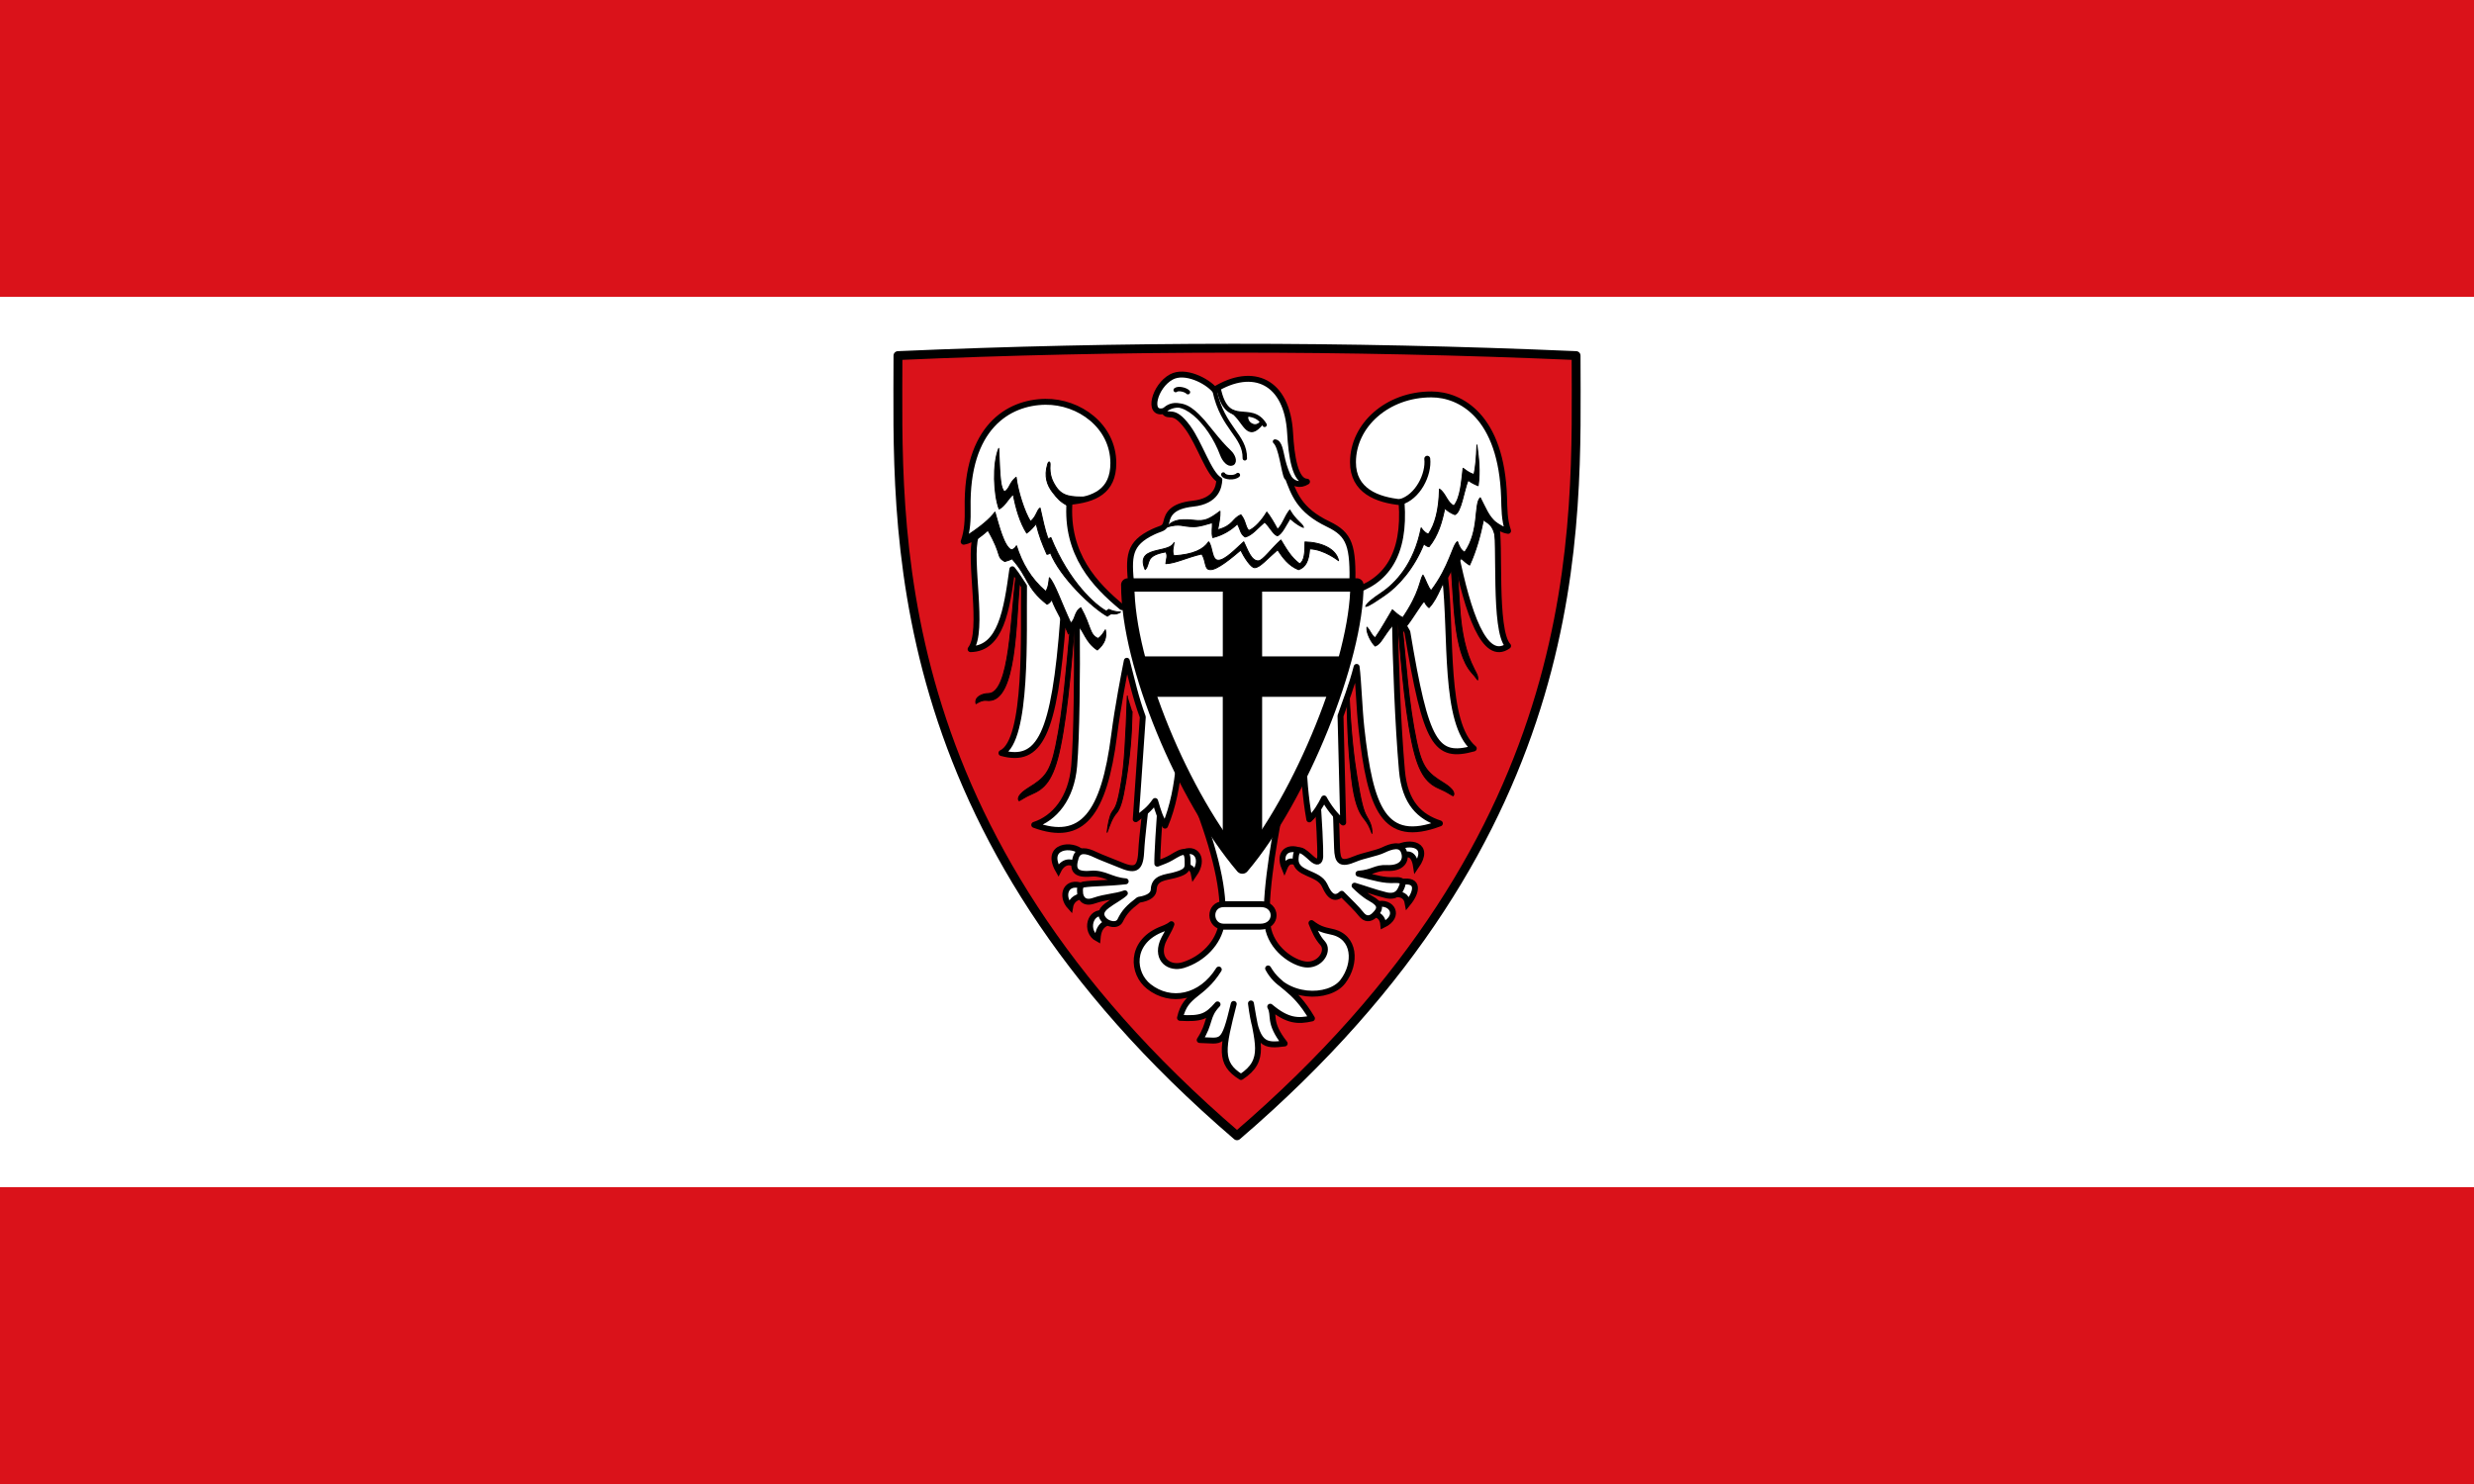 <?xml version="1.0" encoding="UTF-8" standalone="no"?>
<svg xmlns="http://www.w3.org/2000/svg" height="300" width="500">
 <rect width="100%" height="100%" fill="#333333" stroke="none"/>
 <defs>
  <clipPath>
   <path d="m296.49 674.49c-112.73-1.04-218.85-73.15-266.12-174.68-24.849-46.82-27.911-100.6-26.21-152.5-.184-113.97-.081-227.95-.108-341.92h592.17c-.545 139.15.582 278.34-1.37 417.46-14.06 130.77-131.18 237.04-260.26 249.67-12.506 1.34-26.583 2.482-38.1 1.982z"/>
  </clipPath>
  <clipPath>
   <path d="m235 675v-65c4.271-35.842 29.382-66.68 65-95 29.967 26.594 57.34 54.773 65 95v65z"/>
  </clipPath>
  <clipPath>
   <path d="m0 0h101.1v98.93h-101.1v-98.93"/>
  </clipPath>
 </defs>
 <rect y="59.998" width="500" height="180" fill="#fff"/>
 <g fill="#da121a">
  <rect y="240" width="500" height="60"/>
  <rect y="-.002" width="500" height="60"/>
  <path d="m249.26 70.39c-22.838.008-45.43.515-67.782 1.494v14.975c.405 35.632 6.083 89.18 68.53 142.74 62.68-53.76 68.15-107.52 68.53-143.15v-14.569c-23.346-1.01-46.43-1.501-69.27-1.494"/>
 </g>
 <g stroke="#000">
  <g fill="#fff" stroke-linejoin="round" stroke-linecap="round" stroke-width="1.195">
   <path d="m242.24 163.35c3.985 10.642 5.42 18.428 4.652 23.412-.588 3.813-3.793 7.122-7.793 8.345-2.712.829-5.479-1.071-4.124-4.684.326-.868 1.292-2.27 1.772-3.591-.744.622-1.776.93-2.354 1.181-6.06 2.64-5.596 8.764-2.202 11.427 4.364 3.426 10.514 2.346 14.13-3.445-3.399 5.47-6.728 4.75-7.84 9.771 4.219.242 5.433-.217 7.588-2.723-2.326 2.424-1.347 3.733-3.611 7.204 4.611.091 4.812 1.355 6.883-7.299-2.29 8.999-3.035 11.97 1.469 14.773 5.299-3.429 3.201-7.09 2.01-14.866 1.075 8.497 2.705 8.627 6.814 8.088-3.413-4.357-1.917-5.605-2.92-7.435 3.452 2.926 5.626 3 8.437 2.369-3.889-6.588-6.541-6.14-8.864-10.1 3.327 6.274 12.357 6.298 15.12 2.634 2.764-3.659 2.523-9.06-2.255-10.05-1.878-.388-2.736-.707-4.104-1.757.603 1.51 1.21 2.923 2.251 4.057 1.316 1.433-.261 4.299-2.99 4.332-2.299.028-6.812-2.553-7.955-7-1.169-4.553.968-17.211 2.417-24.566l-16.537-.08z"/>
   <path d="m247.33 182.78c-3.165.015-3.01 4.555.028 4.555h7.331c3.635 0 3.524-4.555.183-4.555h-7.542z"/>
   <path d="m228.65 118.47c-.592-5.993-.632-8.574 4.427-10.969 1.704-.807 2.314-.54 2.652-2.026.327-1.443 1.087-3.197 5.334-3.65 4.833-.516 5.28-3.472 5.369-4.824-2.125-1.199-3.958-7.27-6.39-10.584-3.091-4.211-3.787-1.644-4.833-3.335-3.38.882-1.916-5.03 1.537-6.885 2.762-1.486 7.156.784 8.706 2.597 7.788-4.799 14.702-1.75 15.281 8.766.252 4.583 1.01 9.78 3.413 9.811-1.401.862-2.856.581-3.97-1.106 1.354 3.536 2.319 6.838 8.247 9.684 4.399 2.112 5.088 4.348 4.891 12.673l-44.663-.153z"/>
  </g>
  <g stroke-width=".896">
   <path d="m235.24 82.986c3.352-3.546 9.298 2.254 11.768 8.873.454 1.217 1.367 2.131 2.02 1.809.636-.314.205-1.549-.58-2.275-4.897-4.528-7.883-12.2-13.206-8.407z"/>
   <path d="m245.49 79.02c1.614 7.584 6.158 9.02 6.09 13.625" fill="none" stroke-linecap="round"/>
  </g>
  <path d="m248.87 83.12c2.768 1.821 3.122 6.266 6.223 2.341l-6.223-2.341z" stroke-linejoin="round" stroke-linecap="round" stroke-width=".686"/>
  <path d="m254.76 85.19c-.613-1.053-1.408-1.079-2.403-1.276-.813 1.11 1.324 2.925 2.403 1.276z" fill="#fff" stroke-width=".193"/>
  <g fill="none" stroke-linecap="round" stroke-width=".896">
   <path d="m246.25 78.4c1.737 8.568 6.52 2.817 9.324 7.483"/>
   <path d="m237.61 78.85c.495-.438 2.01-.082 2.476.426" stroke-linejoin="round"/>
  </g>
  <g stroke-linejoin="round">
   <path d="m231.44 115.15c-1.218-2.816.56-3.445 2.481-3.899 1.442-.341 2.964-.585 3.362-1.581-.105.922-.47 1.761-.046 2.683 3.89-.228 6.01-1.272 7.03-2.826.824.995.585 3.683 1.917 3.733 1.357.051 3.503-2.226 5.174-3.733.743 1.47 1.487 3.958 2.995 3.853.896-.062 2.572-2.457 4.517-4.214 1.067 1.766 2.077 3.58 3.786 4.811.965-.496 1.102-2.284 1.082-4.422 3.241.088 6.27 1.319 6.791 3.792 0 0-2.954-2.336-5.852-2.395-.16 2.399-.783 3.726-2.242 4.215-1.978-.8-3.138-2.37-4.225-4.02-2.2 1.878-3.597 3.618-4.657 3.614-.741-.003-2.126-2.142-2.801-3.551-1.93 1.637-4.77 3.998-6.128 3.944-1.261.029-.774-1.611-1.741-3.167-2.945.661-5.326 1.91-7.265 1.961.077-1.019.456-1.524-0-2.378-4.404.74-3.02 2.442-4.177 3.576z" stroke-width=".193"/>
   <g stroke-linecap="round" stroke-width=".896">
    <path d="m247.23 95.93c.26.614 2.244.787 2.946.102" fill="none"/>
    <path d="m260.62 96.55c-.427-.683-.981-2.223-1.288-3.485-.454-1.864-.63-3.697-1.649-3.799 1.229 1.056 1.688 6.188 2.288 7.27"/>
   </g>
   <path d="m235.7 106.59c1.158-1.204 2.178-1.808 5.641-1.411 2.095.24 2.966-.14 5.226-1.826.047 1.134-.203 2.386-.475 3.758 3.283-.909 2.888-2.274 4.706-3.034 1.038 1.317.762 2.176 1.576 3.177 1.217-.434 2.706-2.127 3.65-3.735.684.855 1.408 2.08 2.173 3.494 1.089-1.037 1.352-2.482 2.473-3.909 1.236 2.184 2.661 2.8 2.77 3.527-1.209-.423-2.711-1.805-2.711-1.805-.762 1.196-1.744 3.327-2.612 3.483-.868-.367-1.507-1.835-2.531-2.759-1.32 1.096-2.589 2.739-3.939 3.01-.997-.63-.886-1.443-1.576-2.656-1.185 1.205-2.988 2.299-4.956 2.776-.317-.928-.024-2.134-.102-3.01-1.218.319-2.479.791-3.731.803-2.426.022-2.679-.779-5.581.113z" stroke-width=".193"/>
  </g>
  <g stroke-linecap="round">
   <g fill="#fff" stroke-width="1.195">
    <path d="m263.35 172.25c-2.833-1.5-5.106-.041-3.766 3.204.767-1.879 1.866-1.343 3.275-.829"/>
    <path d="m282.23 171.43c2.68-1.519 7.03-.735 3.956 3.701-.399-2.621-1.707-2.887-3.059-1.802"/>
    <path d="m278.23 182.83c3.091-.806 4.896 2.4 1.343 4.134-.138-1.513-.867-1.909-1.882-2.258"/>
    <path d="m283.26 178.29c3.605-.607 3.172 2 1.257 4.333-.271-1.624-1.343-1.839-2.421-1.892"/>
    <path d="m266.82 173.19c-.078 1.076-.585 1.397-1.715.373-1.64-1.487-3.193-2.965-3.261.242.067 3.01 4.534 2.497 5.833 5.11.419.842 1.516 3.657 3.484 1.77 1.628 1.65 3.083 3.02 3.931 4.119.818 1.057 1.77 1.059 2.63.257 1.466-1.368 1.356-2.295-.703-3.432-1.351-.746-2.463-1.81-3.258-2.583 2.429.719 3.676 1.247 6.249 1.899 2.194.556 2.838-.687 3.105-1.256.434-.926.885-1.879-1.241-1.777-2.266.109-3.858-.427-7.323-1.283 2.994-.243 3.373-1.269 5.776-1.159 2.954.134 4.107-1.503 3.363-3.379-.633-1.596-2.508-1.028-4.142-.242-1.362.655-4.04 1.094-5.683 1.793-2.933 1.25-3.565.56-3.647-2.205-.116-3.907-.184-7.334-.507-11.39l-3.574.273c.452 4.691.757 11.859.684 12.871z" stroke-linejoin="round"/>
    <path d="m223.3 184.68c-3.091-.806-4.13 3.662-1.479 5.081.138-1.648.597-2.63 1.837-3.205"/>
    <path d="m238.81 172.48c2.833-1.5 4.746 1.086 2.505 4.285-.272-1.564-1.37-1.613-2.059-1.37"/>
    <path d="m218.85 179.15c-3.47-1.328-4.568 1.957-2.563 4.153.271-1.624 1.658-2.109 2.737-2.162"/>
    <path d="m218.62 172.33c-1.779-1.924-7.618-1.457-4.722 3.611.894-1.81 2.653-2.165 3.779-.72"/>
    <g stroke-linejoin="round">
     <path d="m233.9 174.6c1.033-.39 2-.747 2.798-1.221 2.352-1.404 3.448-2.072 3.324 1.453-.026 1.16-.814 1.598-2.75 2.116-1.684.45-4.01.44-4.102 2.866-.036.94-.816 1.745-3.038 2.089-2.074 1.586-2.892 2.448-3.74 4.182-.587 1.201-2.488.755-3.267-.126-.702-.794-.91-1.722.575-2.858 1.226-.938 2.845-1.747 3.64-2.52-1.927.719-3.673.609-6.313 1.517-2.14.736-2.65-.823-2.723-1.447-.115-.99-.017-1.736.668-1.84 2.026-.308 4.696-.215 8.534-.646-2.994-.243-4.38-1.773-7.05-1.542-3.253.282-3.778-.877-3.045-3.252.566-1.832 2.254-1.41 3.887-.624 1.362.655 3.343 1.349 4.983 2.048 2.933 1.25 4.151 1.128 4.348-2.46.211-3.844.821-7.716 1.144-11.772l2.937.655c-.452 4.69-.885 12.369-.811 13.381z"/>
     <path d="m272.99 119.67c7.131-1.991 11.06-7.481 10.269-18.12-4.996-.473-9.829-2.369-9.819-8.113.013-7.477 6.935-13.716 15.854-13.701 5.891.001 14.163 4.418 14.683 20.822.071 2.254.033 4.507.811 6.76-1.148-.192-1.742-.661-2.432-1.082.963 2.916-.531 21.242 2.432 24.338-4.838 3.442-8.171-6.988-10.539-18.479-.751 1.898-1.31 2.782-2.188 4.602 1.363 11.649-.305 29.505 5.792 34.609-7.703 2.115-9.639-.794-13.422-23.526-.701-1.312-1.356-2.223-2.522-3.069.133 8.82.601 21.609 1.424 31.04.575 6.585 3.62 9.389 7.674 10.702-11.316 4.272-14.06-2.98-15.859-19.217-.438-3.951-.6-9.607-.972-12.419-1.096 4.185-2.188 6.758-3.257 9.913l.54 21.543c-1.643-1.446-2.909-3.081-3.873-4.868-.735 1.476-1.567 2.928-2.973 4.237-.804-4.51-1.089-8.876-1.261-12.71"/>
    </g>
   </g>
   <g stroke-linejoin="round">
    <g stroke-width=".193">
     <path d="m276 122.6c.657-.047 2.055-1.05 3.86-2.268 2.603-1.758 5.896-5.344 7.909-10.404.302.29.621.548 1.039.606 1.889-2.331 2.638-5.128 3.185-7.78.565.543 1.239.977 2.038 1.286 1.288-.446 1.795-4.769 2.675-6.955.572.42 1.229.797 2.034 1.099.424-2.883.117-5.468-.251-8.238-.118 2.786-.259 4.416-.597 5.991-1.179-.425-1.581-.85-2.205-1.275-.347 2.827-.495 5.875-1.847 7.585-1.408-.652-1.666-2.556-2.93-3.378-.072 4.27-.934 7.243-2.229 9.115-.549-.182-1.033-.624-1.465-1.275-1.427 7.364-5.261 11.301-8.122 13.191-1.682 1.112-2.89 2.085-3.093 2.7z"/>
     <path d="m276.26 126.79c.73.75.855 1.627 1.668 2.152 1.4-2.02 2.282-3.72 3.467-5.665.646.583 1.298 1.16 2.106 1.581 3.467-5.065 3.407-7.588 4.081-8.607.542.876 1.126 2.759 1.668 3.118 3.711-4.889 4.289-9.25 5.31-9.881.391 1.095.685 1.699 1.448 2.152 3.046-4.281 1.851-9.859 3.16-11.02.975 1.849 1.706 3.943 3.335 5.138l-.176 3.557c-.454-3.615-1.877-3.493-2.501-4.26-.624 3.12-1.484 6.292-2.809 9.178-.626-.369-1.158-.832-1.668-1.317-2.049 1.94-3.298 4.082-4.284 6.22-.601 1.304-1.245 2.628-2.255 3.705-.431-.315-.695-.735-.965-1.273-.577.397-2.15 3.218-3.64 5.081l-2.372-.69c-2.369 2.657-2.589 4.112-3.906 4.655-.723-.645-1.842-2.66-1.668-3.82z"/>
    </g>
    <g stroke-width="1.195">
     <path d="m282.99 101.49c3.535-.964 5.824-5.565 5.461-8.757" fill="none"/>
     <path d="m226.73 122.74c-5.376-4.45-11.365-10.642-10.576-21.28 4.996-.473 8.863-2.105 8.853-7.849-.013-7.477-6.892-12.47-13.748-12.384-7.471.094-16.01 5.165-15.692 21.525.043 2.255-.033 4.507-.811 6.76 1.148-.192 1.742-.661 2.432-1.082-1.49 4.76 1.804 19.18-1.028 22.801 6.111-.115 7.293-7.866 8.433-16.15.882 1.064 1.53 2.167 2.364 3.416-.134 9.146.787 31.22-4.563 33.731 7.703 2.115 10.726-3.543 12.48-27.24.619 1.243 1.261 2.437 2.762 1.739.087 9.259-.031 22.18-.546 28.14-.57 6.585-4.02 10.575-8.07 11.888 9.648 3.569 14.1-2.046 16.17-18.251.701-5.532 2.084-12.642 2.544-14.927 1.056 4.05 1.755 7.368 3.228 11.372l-1.426 20.66c1.819-1.358 2.734-1.984 3.917-3.682.691 2.311.952 3.236 2.01 4.983 1.627-3.807 2.44-8.349 2.797-12.402" fill="#fff"/>
    </g>
    <g stroke-width=".193">
     <path d="m223.4 127.32c-.408.673-.777 1.271-1.448 1.757-1.829-.732-1.397-2.43-3.511-6.214-1.308.711-1.088 2.449-2.041 3.074-1.878-3.994-3.231-8.04-4.323-9.156-.132.93-.149 1.859-.724 2.789-3.072-2.629-4.837-5.797-5.924-9.244-.219.403-.521.723-1.031.834-1.484-.677-2.509-4.865-3.313-7.641-.922 1.294-2.994 3.11-6.297 5.16l2.172.593c1.111-.688 1.936-1.376 2.699-2.064 2.987 5.127 1.598 5.295 3.401 6.302.505-.153 1.021-.284 1.47-.549 3.399 3.8 2.787 5.826 7.087 9.2.488-.253.746-.597.944-.966.834 2.393 2.916 5.542 3.355 6.969l1.911-1.678c1.275 1.01 1.479 3.281 3.95 4.918 1.506-1.29 1.92-2.569 1.624-4.084z"/>
     <path d="m226.48 123.73c-.48.267-.868.514-1.908.348-.282.143-.473.266-.752.494-2.998-1.648-9.539-7.803-11.551-12.864-.171.18-.402.372-.688.343-1-2.273-1.532-3.592-2.175-6.177-.499.587-.998 1.241-1.907 1.901-1.354-2.137-2.188-4.977-2.717-7.821-.851.575-1.756 2.504-2.872 2.931-1.076-2.883-1.359-9.101-.06-12.243.273 6.699.383 7.831 1.125 8.786 1.143-.609.919-1.749 2.391-2.952.347 2.827 1.674 7.02 2.902 8.951 1.222-.994 1.294-2.339 1.937-2.726.517 2.303.909 4.241 1.57 6.141.215.059.43-.015.598-.18 3.674 9.07 9.08 13.739 11.202 14.871.175-.119.349-.24.529-.352.5.272 1.355.536 2.376.548z"/>
    </g>
   </g>
  </g>
  <path d="m211.73 93.86c-.749 2.467-.056 4.241.952 5.566 1.069 1.405 1.664 2.02 3.02 2.744l3.924-1.709c-3.191.068-4.953-.08-6.275-2.135-.767-1.192-1.272-2.373-1.128-4.391.024-.631-.276-.799-.495-.075z" color="#000" stroke-width=".193" stroke-linejoin="round"/>
 </g>
 <path d="m226.83 118.25h46.32c0 14.896-11.247 43.02-23.16 57.04-11.915-14.03-23.16-40.769-23.16-57.04" fill="#fff"/>
 <path d="m247.13 118.25v14.442h-17.6c.68 2.664 1.514 5.406 2.466 8.171h15.13v29.985c1.14 1.589 2.301 3.077 3.463 4.445 1.516-1.784 3.02-3.797 4.491-5.981v-28.449h13.901c.967-2.783 1.809-5.528 2.508-8.171h-16.409v-14.442h-7.954"/>
 <g stroke="#000" stroke-linejoin="round">
  <path d="m227.91 118.25h46.33c0 14.896-11.247 43.02-23.16 57.04-11.915-14.03-23.16-40.769-23.16-57.04z" fill="none" stroke-linecap="round" stroke-width="2.688"/>
  <g stroke-width=".193">
   <path d="m293.15 113.16c.806 8.47.49 18.483 4.274 22.808.429.49.693.768 1.216 1.49.118-.767-.225-1.269-.694-2.183-3.68-7.159-2.68-15.579-3.748-23.44"/>
   <path d="m272.18 139.84c.129 5.247.185 10.721.983 17.511.56 4.77 1.43 6.782 2.428 8.03.85 1.061 1.17 1.679 1.693 3.096.019-1.462-.44-2.318-1.102-3.476-.632-1.105-1.105-2.835-1.939-7.918-.563-3.432-1.316-9.116-1.649-18.568"/>
   <path d="m228.81 143.77c-.129 5.247-.413 8.777-1.305 14.331-.617 3.847-1.149 5.453-1.864 6.254-.905 1.014-1.371 2.484-1.894 3.901.142-1.462.52-3.365.982-4.04.719-1.051 1.105-1.265 1.939-6.348.563-3.432.833-7.788 1.166-17.24"/>
   <path d="m217.2 126.2c-.493 5.181-1.236 16.726-2.922 24.877-1.414 6.837-3.274 8.408-5.861 9.492-1.201.504-1.899 1.052-2.455 1.31-.416-.436-.073-1.381 1.951-2.624 3.235-1.985 4.333-3.102 5.45-8.379 1.607-7.586 2.213-16.546 2.888-23.383"/>
   <path d="m206.09 117.38c-.806 8.47-.633 24.17-6.233 24.24-.651.008-1.171-.283-2.602.63-.357-1.436 1.436-2.042 2.462-2.039 4.444.013 4.544-15.818 5.611-23.679"/>
  </g>
  <path d="m318.53 71.885c-46.693-2.02-92.35-1.957-137.05 0-.006 34.29-3.432 96 68.52 157.72 71.956-61.717 68.53-123.43 68.53-157.72z" fill="none" stroke-linecap="round" stroke-width="1.792"/>
  <path d="m282.44 125.2c.493 5.181 1.236 16.726 2.922 24.877 1.414 6.837 3.274 8.408 5.861 9.492 1.201.504 1.899 1.052 2.455 1.31.416-.436.073-1.381-1.951-2.624-3.235-1.985-4.333-3.102-5.45-8.379-1.607-7.586-2.213-16.546-2.888-23.383" stroke-width=".193"/>
 </g>
</svg>

